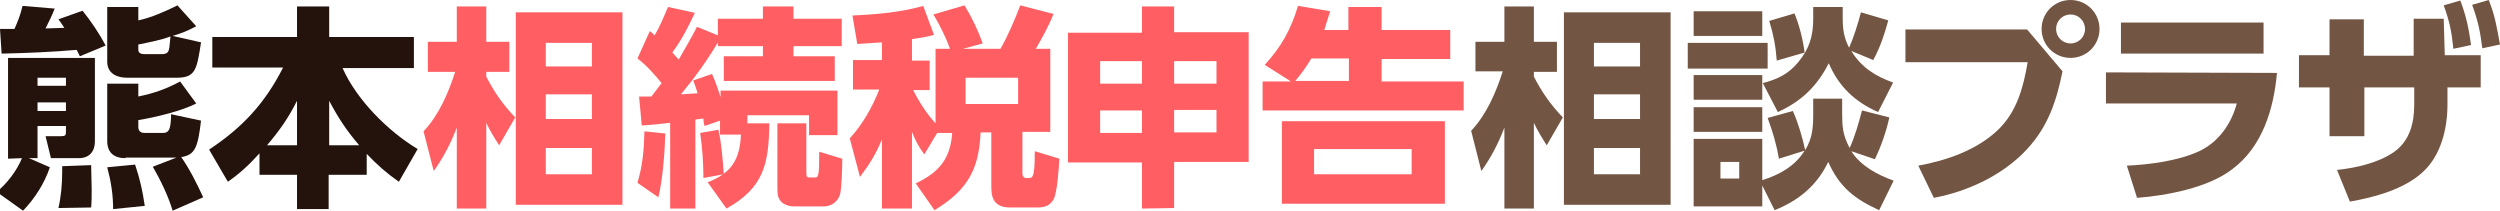 <?xml version="1.0" encoding="utf-8"?>
<!-- Generator: Adobe Illustrator 27.0.0, SVG Export Plug-In . SVG Version: 6.00 Build 0)  -->
<svg version="1.1" id="レイヤー_1" xmlns="http://www.w3.org/2000/svg" xmlns:xlink="http://www.w3.org/1999/xlink" x="0px"
	 y="0px" viewBox="0 0 466.3 39.4" style="enable-background:new 0 0 466.3 39.4;" xml:space="preserve">
<style type="text/css">
	.st0{enable-background:new    ;}
	.st1{fill:#24130D;}
	.st2{fill:#FF5E63;}
	.st3{fill:#735543;}
</style>
<g>
	<g class="st0">
		<path class="st1" d="M1.5,29.6V10.8h16.2v15.6c0,1.8-1,3.1-3,3.1H9.5l-1-4.1h2.9c0.8,0,0.9-0.2,0.9-0.8v-1.1H7v6H5.4l3.9,1.7
			c-1,3-2.8,5.8-5,8.1l-4.9-3.5c2-1.7,3.7-3.9,4.7-6.3L1.5,29.6L1.5,29.6z M0.3,10L0,5.4h2.7c0.7-1.6,1.1-2.6,1.5-4.3l6,0.5
			C9.7,2.9,9.1,4.1,8.5,5.3L12,5.2c-0.4-0.6-0.7-1.1-1.1-1.6L15.4,2c1.6,2,3.1,4.2,4.3,6.5l-4.8,2c-0.2-0.4-0.4-0.8-0.6-1.2
			C9.7,9.7,5,9.9,0.3,10z M7,16h5.3v-1.5H7V16z M7,20.7h5.3v-1.6H7V20.7z M17.1,35.3c0,1.2,0,2.3-0.1,3.4l-6.1,0.1
			c0.5-2.2,0.7-4.5,0.7-6.8v-1l5.4-0.2C17,32.3,17.1,33.8,17.1,35.3z M37.5,7.9c-0.8,5.1-1,6.6-4.6,6.6h-9.2c-1.9,0-3.7-0.8-3.7-3
			V1.3h5.8v2.5c2.4-0.5,5.1-1.7,7.3-2.8l3.5,3.9c-1.5,0.8-2.7,1.3-4.4,1.8L37.5,7.9z M23.4,29.5c-2.1,0-3.4-1-3.4-3.2V15.6h5.8V18
			c2.9-0.6,5.2-1.4,7.8-2.8l3,4.1c-2.7,1.4-7.7,2.6-10.8,3.1v1.3c0,0.7,0.4,1.1,1.2,1.1h3.4c1.2,0,1.4-0.9,1.5-2.9v-0.6l5.6,1.2
			c-0.6,4.8-1,6.4-3.7,6.8c1.5,2.1,3,5.1,4.1,7.5l-5.7,2.5c-0.8-2.7-2.3-5.8-3.7-8.2l4.4-1.7h-9.5V29.5z M27,38.4L21.1,39
			c0-2.7-0.4-5.2-1.1-7.8l5.2-0.5C26.1,33.4,26.6,35.6,27,38.4z M25.8,8.3v1c0,0.7,0.7,0.8,1.2,0.8h3.1c0.6,0,1-0.1,1.2-0.4
			c0.3-0.4,0.3-0.9,0.5-2.9C29.9,7.5,27.8,7.9,25.8,8.3z"/>
		<path class="st1" d="M42.5,33.9l-3.5-6c6.2-4.1,10.4-8.6,13.8-15.3H39.6V6.9h15.8V1.2h6v5.7h15.8v5.8H63.9
			c2.6,5.9,8.5,11.8,14,15.1l-3.5,6.1c-2.3-1.6-4.1-3.2-6-5.2v3.9h-7.1V39h-5.9v-6.4h-7v-4C46.5,30.7,44.8,32.3,42.5,33.9z
			 M55.4,27.1v-8.3c-1.6,3.2-3.3,5.6-5.6,8.3C49.8,27.1,55.4,27.1,55.4,27.1z M67,27.1c-2.4-2.8-3.9-5.1-5.6-8.3v8.3
			C61.4,27.1,67,27.1,67,27.1z"/>
	</g>
	<g class="st0">
		<path class="st2" d="M96.1,21.9l-3,5.2c-0.9-1.4-1.7-2.7-2.4-4.2v16h-5.5V23.8c-1.1,2.9-2.5,5.6-4.3,8.1L79,24.5
			c2.9-3.1,4.6-7.1,5.9-11.1h-5.1V7.8h5.4V1.2h5.5v6.6H95v5.6h-4.3v0.9C92.2,17.2,93.8,19.5,96.1,21.9z M116.1,38.2H96.2V2.3h19.9
			V38.2z M101.8,8v4.4h8.6V8H101.8z M101.8,17.6v4.6h8.6v-4.6H101.8z M101.8,27.6v4.9h8.6v-4.9H101.8z"/>
		<path class="st2" d="M122.8,36.8l-3.9-2.7c1-3.4,1.2-6.1,1.3-9.6l3.9,0.4C124,28.3,123.6,33.6,122.8,36.8z M131.4,23.5
			c-0.1-0.5-0.2-0.9-0.2-1.4c-0.5,0.1-1,0.1-1.5,0.2v16.6H125v-16c-1.7,0.2-3.5,0.4-5.3,0.5l-0.5-5.4c0.8,0,1.5,0,2.3,0
			c0.6-0.8,1.3-1.7,1.9-2.5c-1.4-1.7-2.7-3.2-4.5-4.6l2.3-5.1c0.3,0.2,0.6,0.5,0.9,0.8c1.2-2.1,1.5-3,2.5-5.3l5,1.1
			c-1.2,2.6-2.5,5.1-4.2,7.4c0.4,0.4,0.8,0.9,1.2,1.3C127.8,9,129,7,130,5l3.9,1.6V3.5h8.4V1.2h5.7v2.3h9v5.1h-9v1.9h7.7v4.6H135
			v-4.6h7.3V8.6h-8.4V7.9c-2,3.4-4.4,6.7-6.9,9.7c1-0.1,2.1-0.1,3.1-0.2c-0.2-0.8-0.5-1.6-0.8-2.4l3.5-1.2c0.7,1.5,1.1,2.8,1.6,4.3
			v-1.2h21.8v8.3h-5.3v-3.7h-11.5V23h4.1c-0.1,7.5-1,12-8,15.9L132,34c4.4-1.7,6-4.2,6.2-8.9h-3.9v-2.6L131.4,23.5z M131.2,33.2
			c0-2.8-0.2-5.6-0.6-8.4l3.4-0.6c0.6,2.7,0.8,5.6,1,8.3L131.2,33.2z M150.4,23v9.1c0,0.9,0.1,1,0.6,1h1c0.7,0,0.8-0.4,0.8-4.8
			l4.3,1.3c0,1.4-0.1,5.4-0.4,6.6c-0.4,1.4-1.6,2.3-3.1,2.3h-5.5c-0.8,0-1.9-0.3-2.4-0.9c-0.7-0.7-0.7-1.7-0.7-2.6V23H150.4z"/>
		<path class="st2" d="M172.4,28.8c-1.1-1.5-1.6-2.5-2.3-4.2v14.3h-5.6V26c-1.1,2.7-2.3,4.6-4.1,7l-1.9-7.2c2.4-2.6,4.2-5.8,5.5-9.1
			h-4.9v-5.5h5.4V7.9c-1.5,0.1-3.1,0.2-4.6,0.3L159,2.9c4.3-0.2,9.1-0.6,13.2-1.8l2,5.4c-1.4,0.4-2.7,0.6-4.1,0.8v4h3.3v5.5h-3.1
			c1.1,2.1,2.5,4.4,4.2,6.2V9.1h2.7c-0.8-2.2-1.9-4.4-3.1-6.4l5.8-1.7c1.4,2.3,2.5,4.6,3.4,7.1l-3.7,1h7c1.3-2.2,2.8-5.7,3.7-8.1
			l6.2,1.6c-0.9,2.3-2.1,4.4-3.3,6.5h2.7v15.5h-5.2v7.7c0,0.5,0.2,0.9,0.7,0.9h0.6c0.5,0,0.7-0.4,0.8-1c0.2-1,0.2-2.9,0.2-4l4.6,1.4
			c-0.1,1.6-0.4,6.4-1.1,7.6c-0.7,1.2-1.7,1.5-3.1,1.5h-4.9c-2.6,0-3.6-1.2-3.6-3.7V24.7h-2c-0.3,7-2.5,10.8-8.6,14.5l-3.5-5
			c4.3-2,6.5-4.6,6.8-9.4h-2.8L172.4,28.8z M180.1,14.5v4.9h9.8v-4.9H180.1z"/>
		<path class="st2" d="M213,38.9v-8.6h-13.8V6.1H213V1.2h6V6h13.9v24.2H219v8.6L213,38.9L213,38.9z M205.2,15.6h7.8v-4.2h-7.8V15.6z
			 M205.2,24.8h7.8v-4.2h-7.8V24.8z M219,11.4v4.2h7.9v-4.2H219z M219,20.5v4.2h7.9v-4.2H219z"/>
		<path class="st2" d="M251.5,5.5V1.3h6.2v4.3h12.8V11h-12.8v4.2H273v5.4h-37.5v-5.4h5.3l-4.9-3.1c3.1-3.4,4.9-6.6,6.2-11l6,1
			c-0.4,1.2-0.7,2.3-1.1,3.5h4.5V5.5z M269.5,38h-30.4V22.6h30.4V38z M241.6,15.1h10v-4.2h-7C243.5,12.7,242.9,13.5,241.6,15.1z
			 M245.1,27.8v4.7h18.2v-4.7H245.1z"/>
		<path class="st3" d="M291.5,21.9l-3,5.2c-0.9-1.4-1.7-2.7-2.4-4.2v16h-5.5V23.8c-1.1,2.9-2.5,5.6-4.3,8.1l-1.9-7.5
			c2.9-3.1,4.6-7.1,5.9-11.1h-5.1V7.8h5.4V1.2h5.5v6.6h4.3v5.6h-4.3v0.9C287.6,17.2,289.2,19.5,291.5,21.9z M311.6,38.2h-19.9V2.3
			h19.9V38.2z M297.3,8v4.4h8.6V8H297.3z M297.3,17.6v4.6h8.6v-4.6H297.3z M297.3,27.6v4.9h8.6v-4.9H297.3z"/>
		<path class="st3" d="M329.7,8v4.8h-14.9V8H329.7z M328.7,2.1v4.6h-12.8V2.1H328.7z M328.7,14v4.6h-12.8V14H328.7z M336.6,28.1
			l-4.8,1.5c-0.4-2.5-1.2-5.2-2.1-7.6l4.7-1.3c1,2.2,1.8,5,2.3,7.3c1.4-2.3,1.5-4.3,1.5-6.9v-2.7h5.4V21c0,2.6,0.1,4.2,1.4,6.6
			c1-2.2,1.7-4.7,2.3-7l5.1,1.3c-0.6,2.7-1.5,5.3-2.7,7.8l-4.4-1.5c1.8,2.8,4.9,4.4,7.9,5.5l-2.7,5.5c-4.6-2.1-7.4-4.3-9.5-9
			c-2.1,4.4-5.5,7.2-10,9l-2.3-4.6v3.9h-12.8V25.9h12.8v7.7C331.9,32.6,334.8,31,336.6,28.1z M328.7,20v4.6h-12.8V20H328.7z
			 M320.9,30.2v3.1h3.5v-3.1C324.4,30.2,320.9,30.2,320.9,30.2z M353.1,15.4l-2.8,5.5c-4.3-1.9-7.3-4.7-9.2-9.1
			c-2.2,4.3-5.1,7.1-9.5,9.1l-2.8-5.4c2.7-0.7,4.8-1.7,6.6-3.9c2.1-2.5,2.8-4.9,2.8-8.1V1.3h5.5v2c0,2.1,0.2,3.7,1.2,5.6
			c0.8-1.8,1.7-4.6,2.2-6.6l5.1,1.5c-0.7,2.6-1.5,5-2.8,7.4l-4.1-1.7C347.2,12.6,349.8,14.2,353.1,15.4z M336.6,9.8l-5.2,1.5
			c-0.2-2.7-0.6-4.8-1.4-7.4l4.7-1.4C335.6,4.6,336.3,7.5,336.6,9.8z"/>
	</g>
	<g class="st0">
		<path class="st3" d="M378.1,5.5l6.6,7.8c-1.1,5.5-2.7,10.3-6.6,14.5c-4.4,4.8-11,7.9-17.4,9.1l-2.9-6c5.4-1,10.9-2.9,14.9-6.7
			c3.5-3.4,4.7-7.9,5.5-12.6h-22.8V5.5H378.1z M391.6,5.4c0,3-2.4,5.4-5.4,5.4s-5.4-2.4-5.4-5.4s2.4-5.4,5.4-5.4
			S391.6,2.4,391.6,5.4z M383.5,5.4c0,1.5,1.2,2.7,2.7,2.7s2.7-1.2,2.7-2.7s-1.2-2.7-2.7-2.7C384.7,2.7,383.5,3.9,383.5,5.4z"/>
		<path class="st3" d="M424.7,13.6c-0.6,6.7-2.7,13.8-8.4,18c-4.4,3.4-12.2,4.9-17.7,5.3l-1.9-6c4.3-0.2,9.6-0.9,13.5-2.7
			c3.6-1.7,6-5.1,7-8.9h-24.4v-5.8L424.7,13.6L424.7,13.6z M422.2,4.2V10h-26.6V4.2H422.2z"/>
		<path class="st3" d="M440.9,25.4h-6.4v-9.1h-5.7v-6h5.7V3.6h6.4v6.8h9.3V3.5h5.6l0.2,6.8h6.7v6h-6.2v3.2c0,4.5-1.2,9.4-4.5,12.5
			c-3.5,3.3-9.1,4.8-13.7,5.6l-2.4-5.9c3.6-0.4,7.7-1.3,10.7-3.4c2.9-2.1,3.7-5.4,3.7-8.8v-3.2H441v9.1H440.9z M458.9,0.1
			c1.1,2.9,1.6,5.3,2,8.3l-3.3,0.7C457.3,6,456.9,4,455.8,1L458.9,0.1z M464.2,0c1.2,3,1.5,5.1,2.1,8.3L463,9
			c-0.4-3.2-0.8-5.1-1.9-8.1L464.2,0z"/>
	</g>
</g>
</svg>
